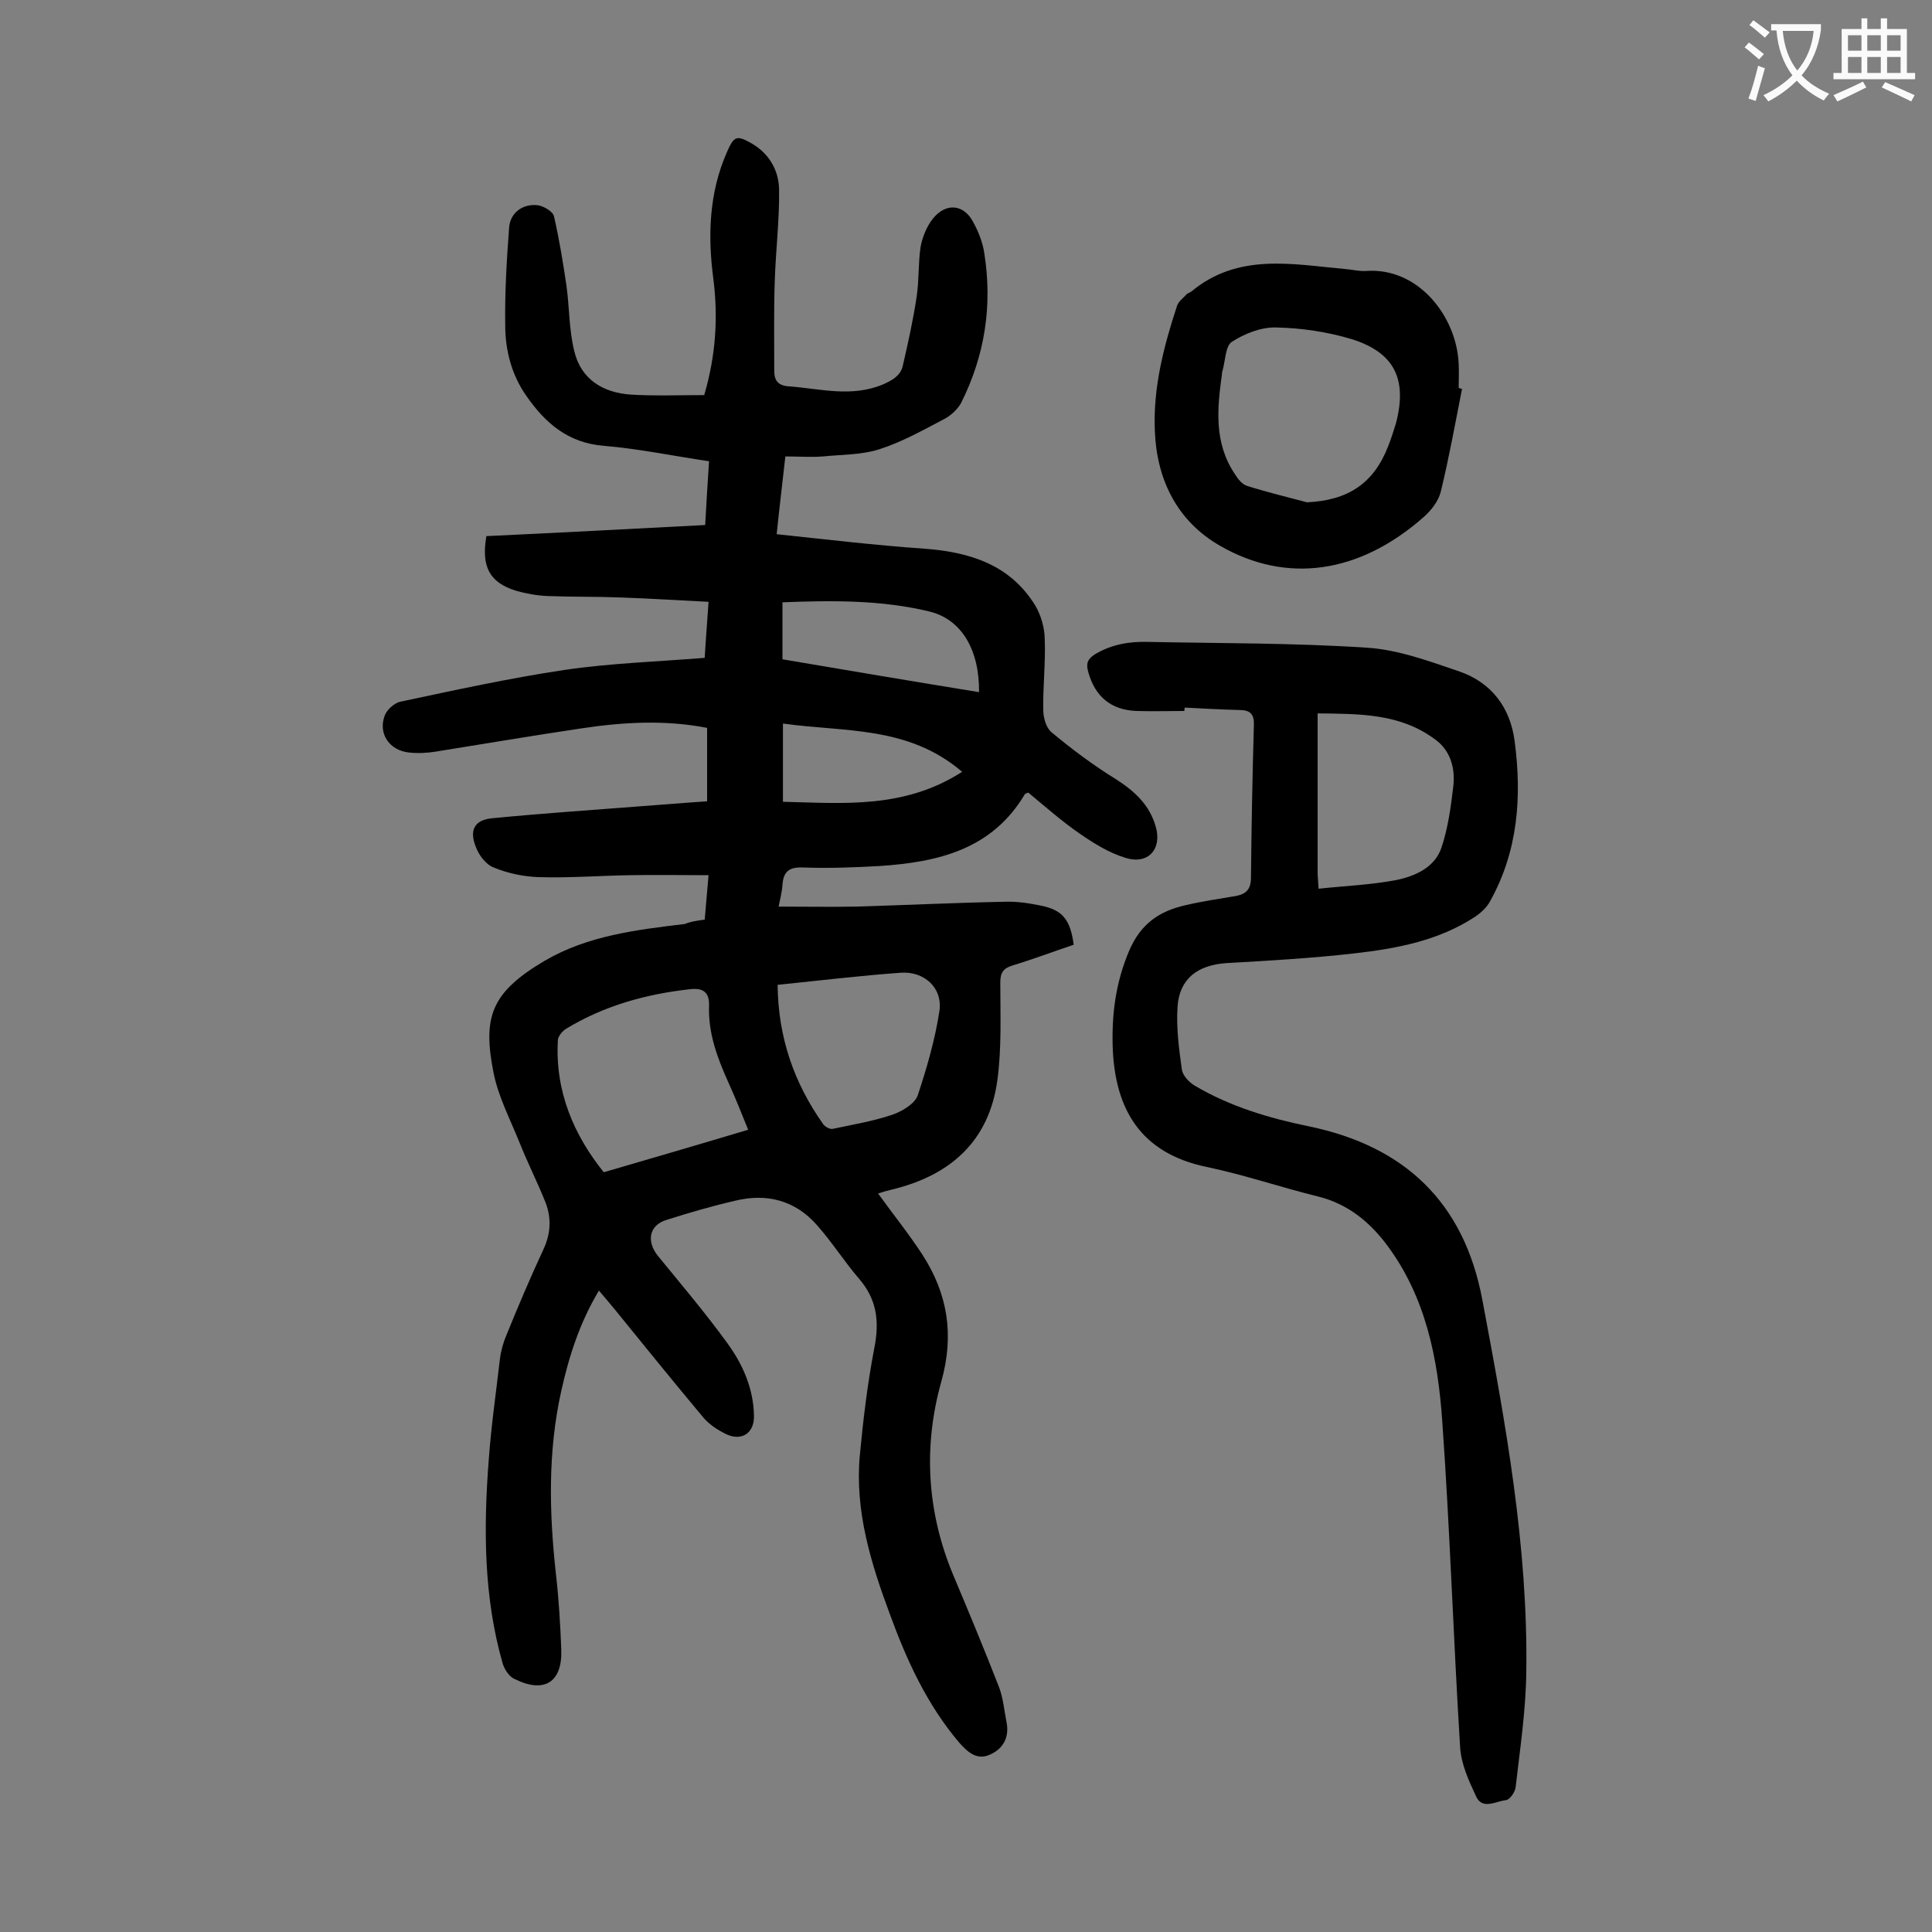 <svg enable-background="new 0 0 400 400" viewBox="0 0 400 400" xmlns="http://www.w3.org/2000/svg"><rect x="0" y="0" width="400" height="400" fill="#808080" stroke="none"/><g fill="#000001"><path d="m145.9 190.4c.3-3.2.5-6 .8-9.2-5.5 0-10.9-.1-16.3 0-6.3.1-12.6.6-18.9.4-3.1-.1-6.4-.8-9.3-2-1.6-.6-3.1-2.6-3.7-4.3-1.4-3.5-.2-5.6 3.5-5.9 10.3-1 20.7-1.7 31-2.5 4.4-.3 8.8-.7 13.4-1 0-5.1 0-10.1 0-15.2-8.7-1.7-17.4-1.2-26 .1-10.1 1.5-20.1 3.2-30.1 4.8-1.8.3-3.8.4-5.6.2-4-.4-6.4-3.8-5.1-7.5.4-1.3 2-2.7 3.2-3 11.3-2.4 22.7-4.9 34.1-6.6 9.5-1.4 19.1-1.7 29-2.5.2-3.5.5-7.2.8-11.6-6.2-.3-12.2-.7-18.2-.9-5.1-.2-10.2-.1-15.2-.3-2.2-.1-4.4-.5-6.5-1.1-5.4-1.7-7.2-4.9-6.1-11.3 14.9-.7 29.9-1.5 45.3-2.3.2-4 .5-8.4.8-13.2-7.4-1.1-14.6-2.6-21.8-3.2-7.4-.6-12.1-4.7-16-10.3-3.1-4.4-4.4-9.5-4.4-14.7-.1-6.7.3-13.4.8-20.1.2-3.2 2.9-5.1 6-4.7 1.2.2 3.1 1.3 3.3 2.3 1.1 4.8 1.9 9.7 2.6 14.5.6 4.4.5 9 1.6 13.4 1.4 5.9 6 8.6 11.7 9 5 .3 10.1.1 15.2.1 2.4-8.2 2.9-16 1.9-24-1.2-9-.9-17.9 2.8-26.3 1.5-3.4 2-3.6 5.3-1.7 3.5 2.1 5.4 5.5 5.5 9.3.1 6.4-.7 12.8-.9 19.2-.2 6.2-.1 12.4-.1 18.5 0 2.1.9 3.1 3.2 3.2 6.4.5 12.8 2.3 19.3-.4 2-.9 3.6-1.8 4.1-3.8 1.1-4.8 2.2-9.7 2.9-14.5.5-3.4.3-6.9.8-10.2.4-2.1 1.3-4.3 2.6-5.9 2.7-3.3 6.4-2.9 8.3.8 1.1 2 2 4.3 2.3 6.5 1.7 10.8.1 21.1-4.8 30.9-.7 1.3-2.1 2.6-3.4 3.3-4.4 2.3-8.8 4.8-13.5 6.3-3.7 1.2-7.8 1.1-11.7 1.5-2.5.2-5 0-7.8 0-.6 5.4-1.2 10.3-1.8 16.1 10.4 1.1 20.5 2.3 30.6 3 9.4.7 17.7 3.3 22.9 11.7 1.2 2 2 4.7 2 7.1.2 4.8-.4 9.7-.3 14.6 0 1.6.6 3.7 1.7 4.6 4.2 3.5 8.6 6.8 13.3 9.7 3.9 2.5 7 5.3 8.3 9.9s-1.6 7.9-6.3 6.4c-3.3-1-6.4-2.9-9.3-4.9-3.8-2.6-7.3-5.7-10.8-8.6-.3.1-.6.2-.7.3-6.8 11.5-18 14.1-30.1 14.9-5.3.3-10.6.5-15.9.3-2.9-.1-4 .9-4.2 3.6-.1 1.5-.5 3-.8 4.5 5.5 0 10.7.1 16 0 10.3-.3 20.5-.8 30.8-1 2.5-.1 5.1.3 7.5.8 4.5.9 6.1 2.9 6.8 8.1-4.2 1.4-8.4 3-12.7 4.3-1.9.6-2.5 1.5-2.5 3.5 0 6.7.3 13.5-.6 20.2-1.7 12.7-9.8 19.8-21.9 22.7-.9.2-1.9.5-2.8.8 3.1 4.3 6.4 8.4 9.2 12.7 5.2 8.1 6.6 16.5 3.9 26.2-3.8 13.5-3 27.1 2.5 40.2 3.2 7.6 6.4 15.3 9.4 23 .9 2.3 1.1 4.9 1.6 7.4.6 3.1-.7 5.5-3.5 6.7-2.7 1.2-4.6-.6-6.3-2.5-6.7-7.9-10.9-17.1-14.4-26.7-3.9-10.5-7.2-21.2-6.2-32.6.7-7.5 1.6-15 3-22.3 1.1-5.5.6-10.1-3.1-14.4-3.1-3.6-5.6-7.6-8.8-11.2-4.5-5.1-10.4-6.6-16.9-5-4.8 1.1-9.6 2.5-14.3 4-3.5 1.1-4.1 4.4-1.7 7.4 4.9 6 9.9 11.9 14.4 18.1 3.2 4.4 5.4 9.4 5.5 15 .1 3.5-2.4 5.3-5.6 3.9-1.9-.9-3.9-2.2-5.2-3.9-6.1-7.3-12.1-14.7-18.1-22.1-1-1.2-2-2.4-3.2-3.8-4 6.7-6.2 13.6-7.8 20.8-2.8 12.6-2.5 25.2-1.1 37.9.6 5.2.9 10.4 1.1 15.5.3 6.9-3.5 9.3-9.7 6.2-1.1-.5-2-1.9-2.4-3.1-4-13.9-4-28.2-2.9-42.4.5-6.9 1.5-13.8 2.3-20.7.2-1.7.7-3.5 1.4-5.1 2.4-5.9 4.9-11.8 7.6-17.6 1.5-3.2 1.7-6.4.5-9.6-1.7-4.3-3.8-8.4-5.5-12.7-1.9-4.7-4.3-9.3-5.3-14.2-2.3-11.6-.6-16.7 10.6-23.3 8.9-5.2 19-6.4 29-7.6 1.2-.5 2.5-.7 4.1-.9zm9 43.5c-1.4-3.5-2.7-6.7-4.1-9.8-2.3-5.1-4.2-10.2-4-15.9.1-2.8-1.3-3.7-3.9-3.4-9.1 1-17.8 3.4-25.7 8.2-.8.5-1.7 1.6-1.7 2.4-.6 10.7 3.4 19.7 9.5 27.3 10.3-3 19.9-5.8 29.9-8.8zm6.1-30c.1 10.9 3.4 20.3 9.4 28.8.4.6 1.5 1.2 2.1 1 4.2-.9 8.5-1.6 12.5-3 1.9-.7 4.4-2.2 5-3.9 1.9-5.7 3.6-11.6 4.5-17.5.7-4.8-3.2-8.3-8.1-7.9-8.3.6-16.6 1.6-25.4 2.5zm1-67.4c13.6 2.3 27.1 4.6 40.7 6.8.1-8.7-3.6-15.1-10.3-16.7-9.9-2.4-20.1-2.3-30.4-1.9zm37.2 23.3c-11.2-9.6-24.4-8.2-37.1-10v16.2c12.6.3 25.1 1.5 37.1-6.2z"/><path d="m245.2 147.2c-3.3 0-6.6.1-9.9 0-5.3-.2-8.6-3-10-8.1-.5-1.8-.1-2.7 1.5-3.7 3.4-2 7-2.6 10.8-2.5 15.1.3 30.3.2 45.4 1.2 6.5.4 12.9 2.8 19.1 4.9 6.7 2.3 10.6 7.5 11.5 14.5 1.5 11.5.7 22.7-5.1 33.1-.7 1.3-1.9 2.4-3.1 3.2-7.6 5-16.3 6.6-25.1 7.6s-17.6 1.5-26.4 2c-5.9.4-9.7 3.2-10.1 9-.3 4.3.3 8.8.9 13.1.2 1.2 1.5 2.6 2.7 3.3 7.3 4.3 15.3 6.7 23.6 8.4 19.8 4.1 32.1 15.7 35.9 35.9 4.8 25.5 9.5 51.1 9.1 77.2-.1 7.9-1.3 15.8-2.2 23.7-.1 1-1.2 2.6-2 2.7-2.1.2-4.9 2.1-6.2-.8-1.5-3.2-3.1-6.7-3.3-10.2-1.4-22.5-2.1-45-3.7-67.5-.9-12.9-3.4-25.7-11.5-36.5-3.7-4.9-8.2-8.5-14.3-10-7.7-1.9-15.3-4.5-23-6.1-13.9-2.9-18.8-12.2-19.4-24.1-.3-7.1.5-13.9 3.4-20.7 2.4-5.6 6.3-8.2 11.7-9.4 3.4-.8 6.9-1.3 10.4-1.9 2.1-.4 3.1-1.4 3.1-3.8.1-10.5.3-21 .6-31.5.1-2.3-.7-3.2-3-3.2-3.8-.1-7.5-.3-11.3-.5-.1.4-.1.6-.1.7zm27.8 36.8c5.6-.6 10.9-.8 16.1-1.8 3.9-.8 7.9-2.6 9.3-6.6 1.4-4.1 2-8.6 2.5-12.9.4-3.7-.6-7.4-3.9-9.7-7.2-5.3-15.5-5.2-24.2-5.3v32.9c0 .8.1 1.6.2 3.4z"/><path d="m302.7 80.5c-1.4 7.1-2.7 14.3-4.4 21.3-.5 2-2 3.9-3.6 5.3-13.2 11.6-28.2 13.9-42.1 5.9-8.9-5.1-13.1-13.7-13.5-23.7-.4-8.9 1.8-17.5 4.6-26 .3-.9 1.3-1.6 2-2.4.2-.2.6-.3.9-.5 9.7-8.1 20.9-5.7 31.9-4.7 1.4.1 2.9.5 4.3.4 11-.8 18.8 9.6 19.2 19.2.1 1.7 0 3.3 0 5 .2.1.5.2.7.2zm-32.1 23.5c8.5-.4 13.8-3.9 16.8-11.6.6-1.5 1.1-3.1 1.6-4.7 2.4-9.1-.2-14.7-9.2-17.5-5-1.5-10.4-2.3-15.6-2.4-3.1-.1-6.6 1.3-9.2 3-1.3.9-1.3 3.9-1.9 6-.1.2-.1.4-.1.6-1 7.2-1.7 14.3 2.7 20.8.6 1 1.5 2.1 2.5 2.4 4.1 1.3 8.3 2.3 12.4 3.4z"/></g><path d="m362.1 8.8c1.1.8 2.1 1.6 3.1 2.4l-1 1.1c-1.3-1.1-2.3-2-3-2.5zm1.9 4.8c.5.2.9.4 1.4.5-.6 2.3-1.3 4.5-1.9 6.8l-1.5-.5c.8-2.1 1.4-4.3 2-6.8zm-1-9.4c1.3.9 2.4 1.8 3.4 2.5l-1 1.1c-1.4-1.2-2.4-2.1-3.2-2.6zm3.7 2.2v-1.4h10.3v1.2c-.5 3.6-1.8 6.8-4 9.4 1.5 1.6 3.4 2.8 5.7 3.8-.3.4-.7.8-1.1 1.4-2.3-1.1-4.1-2.5-5.6-4.1-1.6 1.6-3.6 3.1-5.9 4.3-.3-.5-.7-.9-1-1.3 2.4-1.1 4.4-2.5 6-4.1-1.9-2.5-3-5.6-3.3-9.3h-1.1zm8.8 0h-6.4c.3 3.3 1.3 6 3 8.2 2-2.3 3.1-5.1 3.4-8.2z" fill="#fafafb"/><path d="m385.3 3.8h1.3v2.2h2.8v-2.2h1.3v2.2h4.1v9.1h1.7v1.3h-16.9v-1.3h1.7v-9.1h4.1v-2.2zm.4 13.1.7 1.2c-1.8.9-3.8 1.9-6 2.9-.2-.4-.5-.8-.8-1.3 2.3-1 4.3-1.9 6.1-2.8zm-3.1-6.4h2.8v-3.2h-2.8zm0 4.6h2.8v-3.3h-2.8zm4-4.6h2.8v-3.2h-2.8zm0 4.6h2.8v-3.3h-2.8zm3.7 1.9c2.1.9 4.1 1.8 6.1 2.7l-.7 1.3c-2.2-1.1-4.2-2-6.1-2.9zm3.2-9.7h-2.8v3.2h2.8zm-2.8 7.8h2.8v-3.3h-2.8z" fill="#fafafb"/></svg>
